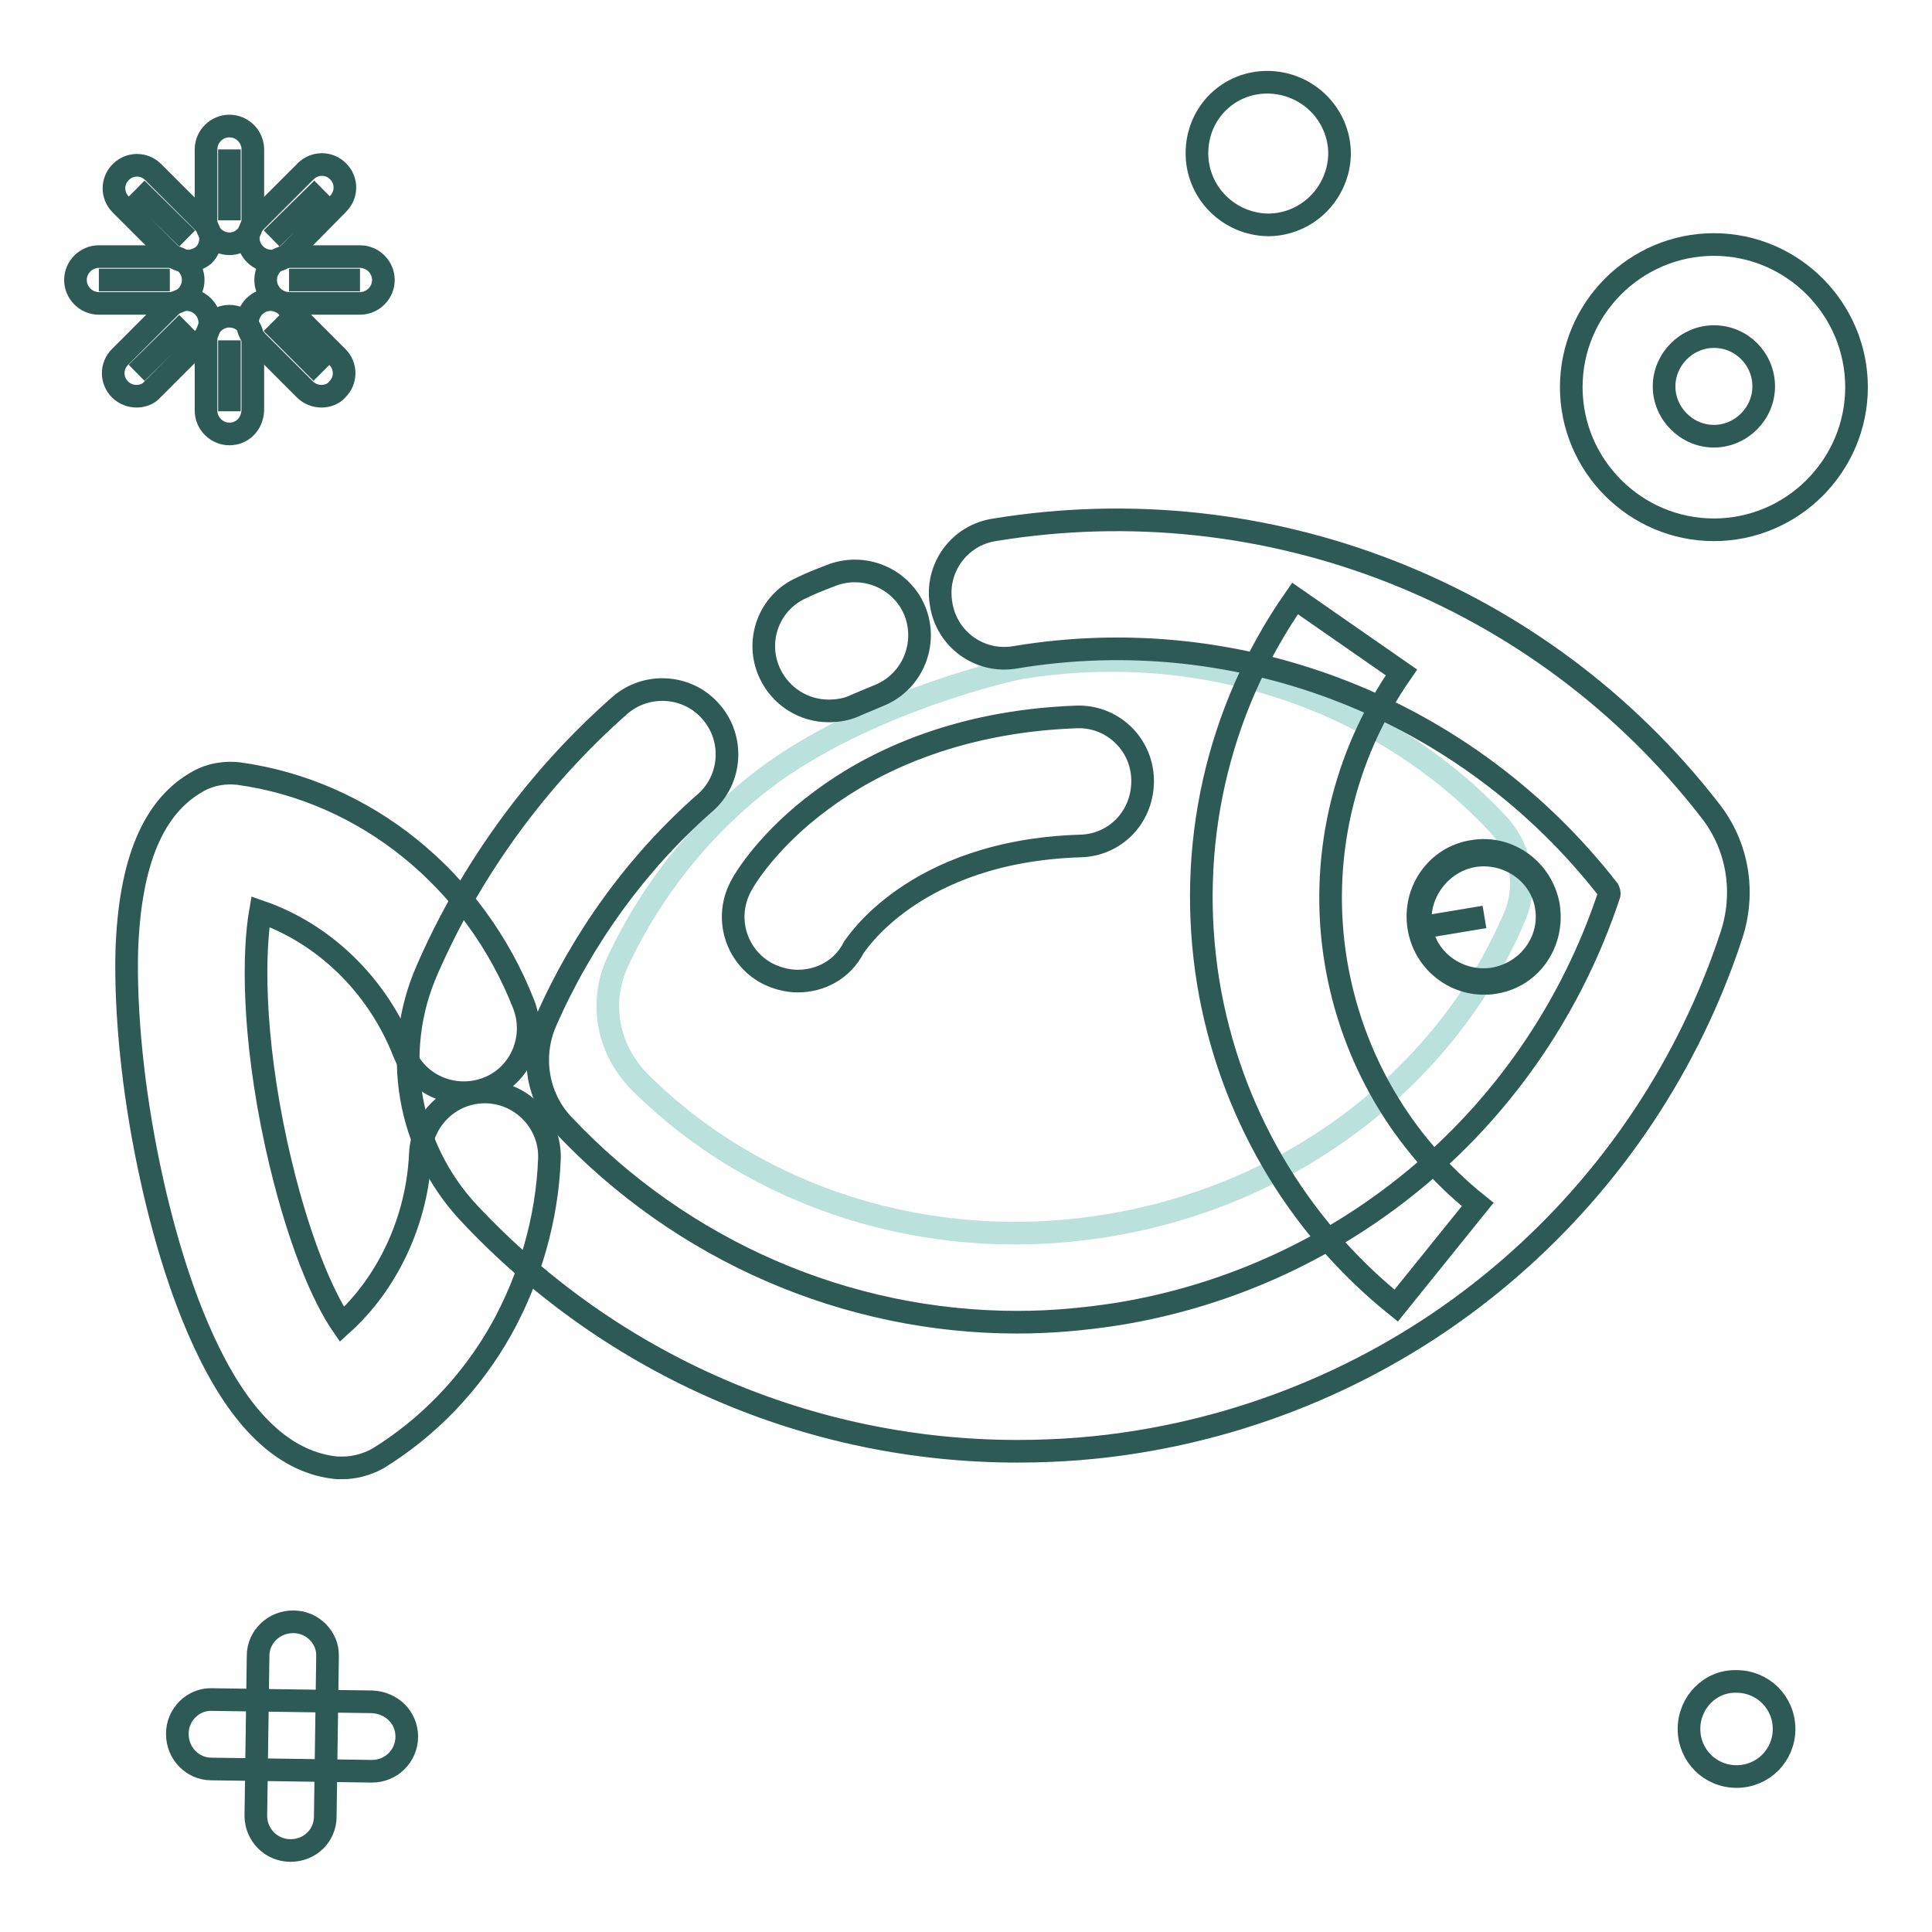 <?xml version="1.0" encoding="utf-8"?>
<!-- Svg Vector Icons : http://www.onlinewebfonts.com/icon -->
<!DOCTYPE svg PUBLIC "-//W3C//DTD SVG 1.1//EN" "http://www.w3.org/Graphics/SVG/1.1/DTD/svg11.dtd">
<svg version="1.1" xmlns="http://www.w3.org/2000/svg" xmlns:xlink="http://www.w3.org/1999/xlink" x="0px" y="0px" viewBox="0 0 256 256" enable-background="new 0 0 256 256" xml:space="preserve">
<g> <path stroke-width="3" fill-opacity="0" stroke="#bbe1dc"  d="M100.1,104.1c-7.8,6.3-13.9,14.2-18.1,23c-2.7,5.5-1.6,11.9,2.8,16.3c15.1,15.1,38,22.9,61.9,19 c25.1-4.1,45-20.1,53.9-40.7c1.9-4.2,1-9.2-2.2-12.6c-15.1-16.1-38.6-24.6-63.2-20.6c-0.1,0-0.3,0.1-0.4,0.1 C132.6,89,113.1,93.7,100.1,104.1L100.1,104.1z"/> <path stroke-width="3" fill-opacity="0" stroke="#2e5a55"  d="M134.8,192.3c-27.3,0-53.6-11.2-72.7-31.6c-8.1-8.7-10.3-21.3-5.5-32.2c5.8-13.3,14.6-25.4,25.5-35 c3.5-3.1,9-2.8,12.1,0.8c3.1,3.5,2.8,9-0.8,12.1c-9,7.9-16.3,18-21.1,29c-2,4.6-1.1,10,2.3,13.6c15.8,16.8,37.6,26.2,60.2,26.2 c4.5,0,8.9-0.4,13.4-1.1c30.4-5,55.3-26.3,65-55.5c0.1-0.2,0-0.5-0.1-0.7c-18.6-23.9-48.7-35.8-78.6-30.8c-4.7,0.8-9.1-2.4-9.8-7.1 c-0.8-4.7,2.4-9.1,7.1-9.8c36.1-5.9,72.4,8.3,94.8,37.2c3.7,4.7,4.7,10.9,2.8,16.6c-5.6,17-15.7,32.2-29.3,44 C186.3,180,169.3,188,151,191C145.6,191.9,140.2,192.3,134.8,192.3L134.8,192.3z"/> <path stroke-width="3" fill-opacity="0" stroke="#2e5a55"  d="M109.8,94.2c-3.2,0-6.3-1.8-7.8-5c-2-4.3-0.1-9.4,4.2-11.3c1.2-0.6,2.5-1.1,3.8-1.6 c4.4-1.8,9.4,0.3,11.2,4.6c1.8,4.4-0.3,9.4-4.6,11.2c-1,0.4-2.1,0.9-3.1,1.3C112.3,94,111,94.2,109.8,94.2z M45.4,194.5 c-0.2,0-0.5,0-0.7,0c-6.6-0.6-12.3-5.7-17-15.3c-4.1-8.3-6.6-18.1-8-24.8c-2.1-10.1-3.1-20.2-2.9-28.4c0.4-11.8,3.5-19.2,9.5-22.5 c1.6-0.9,3.5-1.2,5.3-1c16.8,2.3,31.3,14,37.8,30.6c1.7,4.4-0.4,9.4-4.8,11.1c-4.4,1.7-9.4-0.4-11.1-4.8 c-3.5-8.9-10.6-15.7-19-18.6c-0.9,5.2-1.1,16.1,2.1,30.8c2.8,12.7,6.3,20.4,8.7,23.9c6.1-5.5,10-13.8,10.4-22.6 c0.2-4.7,4.2-8.4,8.9-8.2c4.7,0.2,8.4,4.2,8.2,8.9c-0.3,7.9-2.6,15.8-6.4,22.6c-4,7.1-9.7,13-16.4,17.1 C48.5,194.1,46.9,194.5,45.4,194.5L45.4,194.5z M185,173c-13.3-10.7-22.1-25.9-24.9-42.8c-2.9-17.9,1.1-36,11.5-50.9l14.1,9.8 c-7.8,11.2-10.9,24.9-8.7,38.3c2.1,12.7,8.7,24.1,18.8,32.2L185,173L185,173z M105.7,130c-1.4,0-2.9-0.4-4.2-1.1 c-4.1-2.3-5.6-7.5-3.2-11.7c0.3-0.6,3.5-6,10.6-11.2c6.3-4.7,17.3-10.4,33.7-11c4.7-0.2,8.7,3.5,8.8,8.3s-3.5,8.7-8.3,8.8 c-22.2,0.7-29.9,13.4-30,13.5C111.6,128.5,108.7,130,105.7,130L105.7,130z"/> <path stroke-width="3" fill-opacity="0" stroke="#2e5a55"  d="M196.6,130.3c-4.2,0-7.9-3.1-8.6-7.4c-0.8-4.8,2.4-9.4,7.2-10.1c4.7-0.8,9.2,2.5,10,7.3 c0.2,1.4,0.1,2.8-0.3,4.1c-1,3.2-3.6,5.5-6.9,6C197.5,130.3,197,130.3,196.6,130.3z M196.7,121.5l-8.4,1.4c0.7,4.5,5.1,7.5,9.6,6.8 c4.6-0.8,7.7-5,7-9.5c-0.7-4.5-5.1-7.5-9.6-6.8c-3.1,0.5-5.7,2.8-6.7,5.8c-0.4,1.2-0.5,2.5-0.3,3.7L196.7,121.5L196.7,121.5z  M227.1,44.6c3.7,0,6.6,3,6.6,6.6s-3,6.6-6.6,6.6s-6.6-3-6.6-6.6S223.5,44.6,227.1,44.6 M227.1,32.4c-10.4,0-18.9,8.5-18.9,18.9 c0,10.4,8.5,18.9,18.9,18.9S246,61.7,246,51.3C246,40.9,237.5,32.4,227.1,32.4z M38.5,245.2L38.5,245.2c-2.6,0-4.6-2.1-4.6-4.6 l0.3-21.2c0-2.5,2.1-4.5,4.6-4.5h0.1c2.5,0,4.6,2.1,4.5,4.6l-0.3,21.2C43.1,243.2,41.1,245.2,38.5,245.2z"/> <path stroke-width="3" fill-opacity="0" stroke="#2e5a55"  d="M53.9,230.1L53.9,230.1c0,2.6-2.1,4.6-4.6,4.6L28,234.4c-2.5,0-4.5-2.1-4.5-4.6v-0.1c0-2.5,2.1-4.6,4.6-4.5 l21.2,0.3C51.9,225.6,53.9,227.6,53.9,230.1z"/> <path stroke-width="3" fill-opacity="0" stroke="#2e5a55"  d="M158.6,20.3c0,5.2,4.2,9.4,9.4,9.5c5.2,0,9.4-4.2,9.5-9.4c0,0,0,0,0,0c0-5.2-4.2-9.4-9.4-9.5 C162.8,10.8,158.6,15,158.6,20.3C158.6,20.3,158.6,20.3,158.6,20.3z"/> <path stroke-width="3" fill-opacity="0" stroke="#2e5a55"  d="M223.8,229.1c0,3.5,2.8,6.3,6.3,6.3c3.5,0,6.3-2.8,6.3-6.3s-2.8-6.3-6.3-6.3 C226.6,222.7,223.8,225.6,223.8,229.1z"/> <path stroke-width="3" fill-opacity="0" stroke="#2e5a55"  d="M30.4,19.8v9.4 M30.4,32.3c-1.7,0-3.1-1.4-3.1-3.1v-9.4c0-1.7,1.4-3.1,3.1-3.1s3.1,1.4,3.1,3.1v9.4 C33.4,30.9,32.1,32.3,30.4,32.3z M30.4,45.1v9.4 M30.4,57.5c-1.7,0-3.1-1.4-3.1-3.1v-9.4c0-1.7,1.4-3.1,3.1-3.1s3.1,1.4,3.1,3.1 v9.4C33.4,56.2,32.1,57.5,30.4,57.5z M13.1,37.1h9.4 M22.5,40.2h-9.4c-1.7,0-3.1-1.4-3.1-3.1s1.4-3.1,3.1-3.1h9.4 c1.7,0,3.1,1.4,3.1,3.1S24.2,40.2,22.5,40.2z M38.3,37.1h9.4 M47.7,40.2h-9.4c-1.7,0-3.1-1.4-3.1-3.1s1.4-3.1,3.1-3.1h9.4 c1.7,0,3.1,1.4,3.1,3.1S49.4,40.2,47.7,40.2z"/> <path stroke-width="3" fill-opacity="0" stroke="#2e5a55"  d="M18.1,49.4l6.7-6.6 M18.1,52.5c-0.8,0-1.6-0.3-2.2-0.9c-1.2-1.2-1.2-3.1,0-4.3l6.7-6.7 c1.2-1.2,3.1-1.2,4.3,0c1.2,1.2,1.2,3.1,0,4.3l-6.7,6.7C19.7,52.2,18.9,52.5,18.1,52.5z"/> <path stroke-width="3" fill-opacity="0" stroke="#2e5a55"  d="M36,31.6l6.7-6.6 M36,34.6c-0.8,0-1.6-0.3-2.2-0.9c-1.2-1.2-1.2-3.1,0-4.3l6.7-6.7c1.2-1.2,3.1-1.2,4.3,0 c1.2,1.2,1.2,3.1,0,4.3l-6.6,6.7C37.5,34.3,36.8,34.6,36,34.6z"/> <path stroke-width="3" fill-opacity="0" stroke="#2e5a55"  d="M42.6,49.4L36,42.8 M42.6,52.5c-0.8,0-1.6-0.3-2.2-0.9l-6.7-6.7c-1.2-1.2-1.2-3.1,0-4.3 c1.2-1.2,3.1-1.2,4.3,0l6.7,6.7c1.2,1.2,1.2,3.1,0,4.3C44.2,52.2,43.4,52.5,42.6,52.5z"/> <path stroke-width="3" fill-opacity="0" stroke="#2e5a55"  d="M24.8,31.6l-6.7-6.6 M24.8,34.6c-0.8,0-1.6-0.3-2.2-0.9L16,27.1c-1.2-1.2-1.2-3.1,0-4.3 c1.2-1.2,3.1-1.2,4.3,0l6.7,6.7c1.2,1.2,1.2,3.1,0,4.3C26.4,34.3,25.6,34.6,24.8,34.6z"/></g>
</svg>